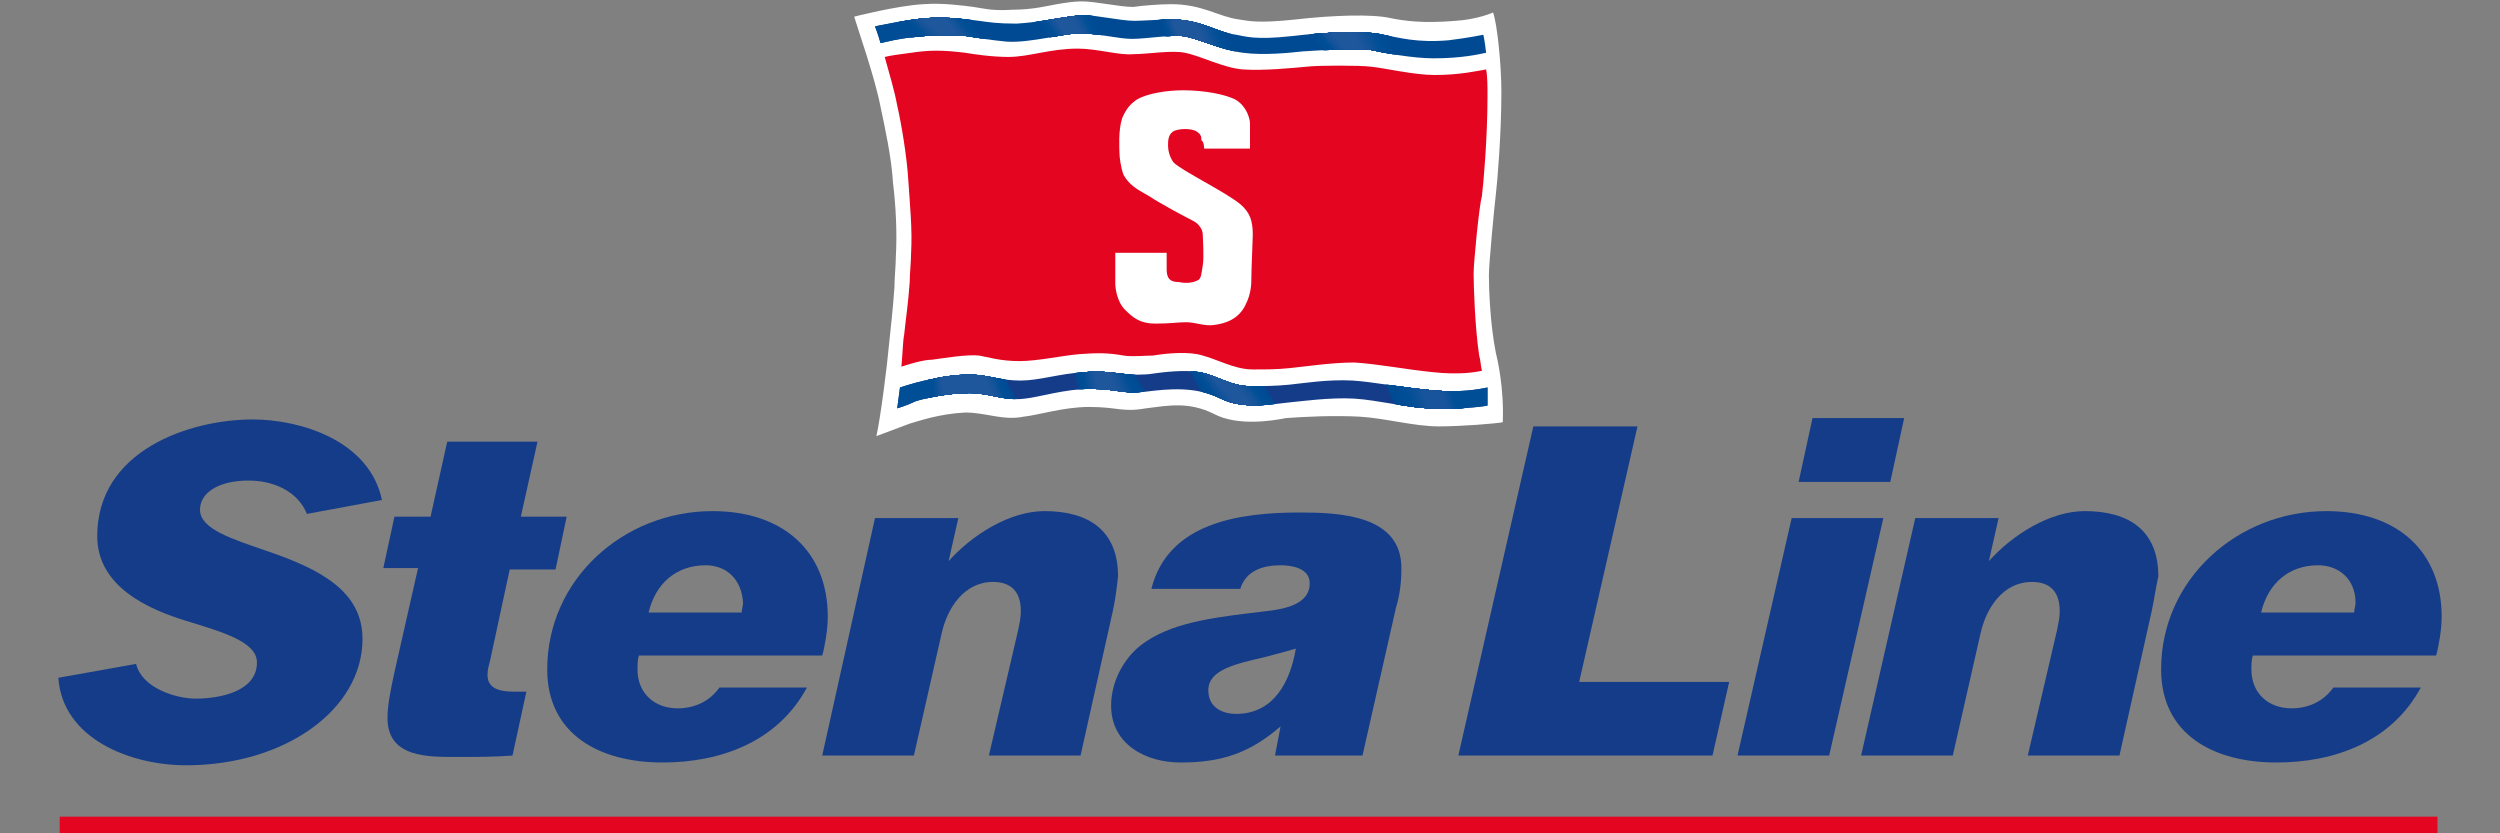 <?xml version="1.0" encoding="utf-8"?>
<!-- Generator: Adobe Illustrator 19.1.1, SVG Export Plug-In . SVG Version: 6.00 Build 0)  -->
<svg version="1.1" id="FSTE" xmlns="http://www.w3.org/2000/svg" xmlns:xlink="http://www.w3.org/1999/xlink" x="0px" y="0px"
	 viewBox="0 0 180 60" enable-background="new 0 0 180 60" xml:space="preserve">
<rect x="0" y="0" width="180" height="60" fill="#808080" stroke="none"/>
<g>
	<path fill="#FFFFFF" d="M63.1,31.4c0,0,1.6-0.6,2.4-0.9c0.7-0.2,2.1-0.7,4-0.8c1.5,0,2.7,0.6,4.2,0.3c1-0.1,2.9-0.7,4.7-0.7
		c2.1,0,2.4,0.4,4.1,0.1c1.6-0.2,3.1-0.5,4.9,0.4c1.7,0.9,4.2,0.5,5.2,0.3C94,30,96,29.9,97.9,30c1.8,0.1,3.9,0.7,5.7,0.7
		c1.6,0,4.1-0.2,4.6-0.3c0.1-2.5-0.4-4.6-0.5-5c-0.4-2-0.5-4.5-0.5-5.6c0-0.8,0.4-5,0.5-5.8c0.1-0.8,0.4-4.3,0.4-7.4
		c0-1.9-0.3-4.9-0.6-5.7c0,0-1.1,0.5-2.7,0.6c-2.4,0.2-3.7,0-4.7-0.2c-1.3-0.3-4.2-0.2-6.8,0.1c-2.8,0.3-3.4,0.1-4.1,0
		c-1.5-0.2-2.6-1.1-4.9-1.1c-0.7,0-2.1,0.1-2.7,0.2c-1,0-2.7-0.4-3.7-0.4c-0.6,0-1.2,0.1-1.8,0.2c-0.6,0.1-1.7,0.4-3.2,0.4
		c-1.5,0.1-2.1-0.1-2.8-0.2c-0.8-0.1-2.2-0.3-3.6-0.2c-1.9,0.1-5,0.9-5,0.9c0.3,1,1.5,4.4,1.9,6.5c0.3,1.4,0.8,3.7,0.9,5.5
		c0.2,1.6,0.3,3.6,0.2,5.3c0,0.6-0.1,1.5-0.1,2.2c-0.1,1.5-0.3,3.2-0.4,4.2C63.9,26.1,63.4,30.1,63.1,31.4"/>
	<path fill="#153C88" d="M22.1,37c-0.7-1.7-2.5-2.4-4.2-2.4c-2.2,0-3.5,0.9-3.5,2.1c0,1.4,2.3,2.1,4.9,3c3.8,1.3,6.8,2.9,6.8,6.3
		c0,5.1-5.6,9.1-12.7,9.1c-4,0-8.9-1.9-9.2-6.3l5.6-1c0.4,1.7,2.8,2.5,4.3,2.5c1.7,0,4.4-0.5,4.4-2.6c0-1.5-2.5-2.2-5.1-3
		c-2.6-0.8-6.4-2.4-6.4-6.1c0-6.2,6.7-8.4,11.2-8.4c3.4,0,8.4,1.5,9.3,5.8L22.1,37z"/>
	<path fill="#153C88" d="M40,41h-3.3l-1.4,6.5c-0.1,0.4-0.2,0.7-0.2,1.1c0,1.1,1.1,1.2,2,1.2h0.8l-1,4.6c-1.3,0.1-2.6,0.1-3.9,0.1
		c-2.1,0-5.1,0.1-5.1-2.8c0-0.9,0.2-1.9,0.5-3.3l1.7-7.5h-2.5l0.8-3.7H31l1.2-5.4h6.5l-1.2,5.4h3.3L40,41z"/>
	<path fill="#153C88" d="M59.2,47.2H46c-0.1,0.3-0.1,0.7-0.1,1c0,1.7,1.2,2.8,2.9,2.8c1.2,0,2.3-0.5,3-1.5h6.3
		c-2.1,3.9-6.2,5.4-10.4,5.4c-4.5,0-8.3-2-8.3-6.7c0-6.5,5.5-11.4,11.9-11.4c5.1,0,8.3,2.9,8.3,7.6C59.6,45.3,59.4,46.5,59.2,47.2z
		 M50.8,40.7c-2.1,0-3.6,1.3-4.1,3.4h6.7c0-0.2,0.1-0.5,0.1-0.7C53.4,41.7,52.3,40.7,50.8,40.7z"/>
	<path fill="#153C88" d="M80.1,44.1l-2.3,10.3h-6.6l2.1-9c0.1-0.5,0.2-0.9,0.2-1.4c0-1.4-0.7-2.1-2-2.1c-2.1,0-3.3,1.9-3.7,3.7
		l-2,8.8h-6.6L63,37.3h6l-0.7,3.1c1.7-1.9,4.4-3.6,6.9-3.6c3.2,0,5.3,1.4,5.3,4.7C80.4,42.4,80.3,43.2,80.1,44.1z"/>
	<path fill="#153C88" d="M100.5,43.8l-2.4,10.6h-6.3l0.4-2.1C90,54.2,88,54.9,85,54.9c-2.5,0-5-1.3-5-4.1c0-1.9,1.1-3.7,2.5-4.6
		c2.2-1.5,5.4-1.8,8.7-2.2c1.8-0.2,3.1-0.7,3.1-2c0-1.1-1.3-1.3-2.1-1.3c-1.3,0-2.5,0.4-2.9,1.7h-6.4c1.2-4.8,6.4-5.5,10.7-5.5
		c2.9,0,7.3,0.2,7.3,4C100.9,41.9,100.8,42.8,100.5,43.8z M91.1,47.3C89,47.8,87,48.2,87,49.7c0,1.3,1.1,1.7,2,1.7
		c2.7,0,3.9-2.3,4.3-4.7C92.6,46.9,91.9,47.1,91.1,47.3z"/>
	<path fill="#153C88" d="M123.3,54.4H105l5.4-23.7h7.5l-4.2,18.4h10.8L123.3,54.4z"/>
	<path fill="#153C88" d="M136.1,34.7h-6.6l1-4.6h6.6L136.1,34.7z M131.7,54.4h-6.6l3.9-17.1h6.6L131.7,54.4z"/>
	<path fill="#153C88" d="M154.9,44.1l-2.3,10.3h-6.6l2.1-9c0.1-0.5,0.2-0.9,0.2-1.4c0-1.4-0.7-2.1-2-2.1c-2.1,0-3.3,1.9-3.7,3.7
		l-2,8.8h-6.6l3.9-17.1h6l-0.7,3.1c1.7-1.9,4.4-3.6,6.9-3.6c3.2,0,5.3,1.4,5.3,4.7C155.2,42.4,155.1,43.2,154.9,44.1z"/>
	<path fill="#153C88" d="M175.4,47.2h-13.2c-0.1,0.3-0.1,0.7-0.1,1c0,1.7,1.2,2.8,2.9,2.8c1.2,0,2.3-0.5,3-1.5h6.3
		c-2.1,3.9-6.2,5.4-10.4,5.4c-4.5,0-8.3-2-8.3-6.7c0-6.5,5.5-11.4,11.9-11.4c5.1,0,8.3,2.9,8.3,7.6
		C175.8,45.3,175.6,46.5,175.4,47.2z M166.9,40.7c-2.1,0-3.6,1.3-4.1,3.4h6.7c0-0.2,0.1-0.5,0.1-0.7
		C169.6,41.7,168.4,40.7,166.9,40.7z"/>
	<polygon fill="#E40520" points="175.5,60 175.5,58.8 4.3,58.8 4.3,60 	"/>
	<g>
		<path fill="#E40520" d="M103.3,5.4c-1.5,0-3.6-0.5-4.6-0.6c-0.8-0.1-3.8-0.1-4.6,0C93,4.9,91,5.1,89.5,5c-1.4-0.1-3.1-1-4.2-1.2
			c-0.9-0.2-2.7,0.1-3.7,0.1c-1,0.1-2.6-0.4-4-0.4c-2,0-3.5,0.6-5,0.6c-1.2,0-2.5-0.2-3.1-0.3c-1.6-0.2-2.6-0.2-3.9,0
			c-0.8,0.1-1.5,0.2-1.9,0.3c0.3,1.1,0.7,2.4,0.9,3.5c0.3,1.3,0.7,3.7,0.8,5.4c0.1,1.6,0.3,3.5,0.2,5.2c0,0.6-0.1,1.5-0.1,2.1
			c-0.1,1.5-0.3,2.8-0.4,3.8c-0.1,0.5-0.1,1.3-0.2,2.3c0.6-0.2,1.6-0.5,2.2-0.5c0.8-0.1,2.5-0.4,3.4-0.3c0.6,0.1,1.5,0.4,2.9,0.4
			c1.3,0,3.1-0.4,4.3-0.5c1.3-0.1,2.1-0.1,3.2,0.1c0.6,0.1,1.6,0,2.1,0c0.6-0.1,2.1-0.3,3.2-0.1c1.4,0.3,2.6,1.1,4,1.1
			c1.1,0,1.7,0,2.7-0.1c1-0.1,3-0.4,4.6-0.4c1.7,0.1,3.7,0.5,5.7,0.7c1.9,0.2,3,0,3.5-0.1c-0.1-0.4-0.1-0.8-0.2-1.1
			c-0.3-2-0.4-5-0.4-5.9c0-0.8,0.4-4.9,0.6-5.6c0.1-0.8,0.4-4.1,0.4-7.2c0-0.7,0-1.4-0.1-1.9C106.4,5.1,105.1,5.4,103.3,5.4z"/>
	</g>
	<g>
		<g>
			<g>
				<defs>
					<path id="SVGID_1_" d="M65.6,2.7c1.4-0.2,3.2-0.2,4-0.1c0.6,0.1,1.8,0.3,2.9,0.4c1.7,0.1,4.1-0.6,5.2-0.6
						c1.4,0,2.8,0.4,3.8,0.4c1,0,2.8-0.3,3.7-0.2c1.2,0.2,2.7,1,4.3,1.2c1.5,0.2,3.4,0,4.3-0.1c1.3-0.1,4-0.2,4.9-0.1
						c0.9,0.2,3,0.6,4.5,0.6c2.1,0,3.3-0.3,3.8-0.4c-0.1-0.9-0.2-1.3-0.2-1.3s-0.9,0.2-2.5,0.4c-2.3,0.2-3.6-0.2-4.7-0.4
						c-1.2-0.3-4.1-0.2-6.6,0.1c-2.7,0.3-3.4,0-4-0.1c-1.5-0.2-2.5-1.1-4.7-1.1c-0.7,0-2.1,0.1-2.6,0.1c-1,0-2.7-0.4-3.6-0.4
						c-0.6,0-1.1,0.1-1.8,0.2c-0.6,0.1-1.6,0.3-3.1,0.4c-1.4,0-2-0.1-2.7-0.2c-0.8-0.1-2.3-0.3-3.7-0.2c-1.5,0.1-3.8,0.6-3.8,0.6
						s0.2,0.5,0.4,1.2C63.9,3,64.6,2.8,65.6,2.7z"/>
				</defs>
				<clipPath id="SVGID_2_">
					<use xlink:href="#SVGID_1_"  overflow="visible"/>
				</clipPath>
				<g clip-path="url(#SVGID_2_)">
					<path fill="#004A93" d="M65.6,2.7c1.4-0.2,3.2-0.2,4-0.1c0.6,0.1,1.8,0.3,2.9,0.4c1.7,0.1,4.1-0.6,5.2-0.6
						c1.4,0,2.8,0.4,3.8,0.4c1,0,2.8-0.3,3.7-0.2c1.2,0.2,2.7,1,4.3,1.2c1.5,0.2,3.4,0,4.3-0.1c1.3-0.1,4-0.2,4.9-0.1
						c0.9,0.2,3,0.6,4.5,0.6c2.1,0,3.3-0.3,3.8-0.4c-0.1-0.9-0.2-1.3-0.2-1.3s-0.9,0.2-2.5,0.4c-2.3,0.2-3.6-0.2-4.7-0.4
						c-1.2-0.3-4.1-0.2-6.6,0.1c-2.7,0.3-3.4,0-4-0.1c-1.5-0.2-2.5-1.1-4.7-1.1c-0.7,0-2.1,0.1-2.6,0.1c-1,0-2.7-0.4-3.6-0.4
						c-0.6,0-1.1,0.1-1.8,0.2c-0.6,0.1-1.6,0.3-3.1,0.4c-1.4,0-2-0.1-2.7-0.2c-0.8-0.1-2.3-0.3-3.7-0.2c-1.5,0.1-3.8,0.6-3.8,0.6
						s0.2,0.5,0.4,1.2C63.9,3,64.6,2.8,65.6,2.7z"/>
					<polygon fill="#004A93" points="69.5,0.9 71.1,2.9 65.8,3 64.2,1.1 					"/>
					<g>
						<polygon fill="#004A93" points="69.4,0.9 71,2.9 65.9,3 64.3,1.1 						"/>
						<polygon fill="#004B94" points="69.4,0.9 70.9,2.9 66,3 64.4,1.1 						"/>
						<polygon fill="#004C94" points="69.3,0.9 70.8,2.9 66.1,3 64.5,1.1 						"/>
						<polygon fill="#004C95" points="66,0.6 62.3,1.2 63.2,3.7 67.9,3.4 						"/>
						<polygon fill="#004C95" points="69.2,0.9 70.7,2.9 66.3,3 64.6,1.1 						"/>
						<polygon fill="#004D95" points="69.1,0.9 70.7,2.9 66.4,3 64.7,1.1 						"/>
						<polygon fill="#004D96" points="69,0.9 70.6,2.9 66.5,3 64.8,1.1 						"/>
						<polygon fill="#004E96" points="68.9,0.9 70.5,2.9 66.6,3 64.9,1.1 						"/>
						<polygon fill="#004F96" points="68.9,0.9 70.4,2.9 66.7,3 65,1.1 						"/>
						<polygon fill="#014F97" points="68.8,1 70.3,2.9 66.8,3 65.1,1.1 						"/>
						<polygon fill="#045097" points="68.7,1 70.2,2.9 67,3 65.2,1.1 						"/>
						<polygon fill="#085098" points="68.6,1 70.1,2.9 67.1,2.9 65.3,1.1 						"/>
						<polygon fill="#0B5198" points="68.5,1 70,2.9 67.2,2.9 65.4,1.1 						"/>
						<polygon fill="#0E5299" points="68.4,1 69.9,2.9 67.3,2.9 65.5,1.1 						"/>
						<polygon fill="#115299" points="68.4,1 69.8,2.9 67.4,2.9 65.5,1.1 						"/>
						<polygon fill="#13539A" points="68.3,1 69.7,2.9 67.5,2.9 65.6,1.1 						"/>
						<polygon fill="#15549A" points="68.2,1 69.6,2.9 67.6,2.9 65.7,1.2 						"/>
						<polygon fill="#18549B" points="68.1,1 69.5,2.9 67.8,2.9 65.8,1.2 						"/>
						<polygon fill="#19559B" points="68,1 69.5,2.9 67.9,2.9 65.9,1.2 						"/>
						<polygon fill="#1B559C" points="67.9,1 69.4,2.9 68,2.9 66,1.2 						"/>
						<polygon fill="#1D569C" points="67.9,1 69.3,2.9 68.1,2.9 66.1,1.2 						"/>
					</g>
					<polygon fill="#1F579D" points="67.8,1 69.2,2.9 68.2,2.9 66.2,1.2 					"/>
					<polygon fill="#004A93" points="99.9,1.5 100.7,4.4 95.8,4.2 93.5,1.6 					"/>
					<g>
						<polygon fill="#004A93" points="99.8,1.5 100.6,4.3 95.8,4.2 93.6,1.7 						"/>
						<polygon fill="#004B94" points="99.6,1.5 100.5,4.3 95.9,4.2 93.6,1.7 						"/>
						<polygon fill="#004C94" points="99.5,1.5 100.4,4.3 96,4.2 93.7,1.7 						"/>
						<polygon fill="#004C95" points="99.4,1.5 100.3,4.3 96,4.2 93.8,1.7 						"/>
						<polygon fill="#004D95" points="99.2,1.6 100.1,4.3 96.1,4.1 93.9,1.7 						"/>
						<polygon fill="#004D96" points="99.1,1.6 100,4.2 96.2,4.1 94,1.7 						"/>
						<polygon fill="#004E96" points="99,1.6 99.9,4.2 96.2,4.1 94.1,1.7 						"/>
						<polygon fill="#004F96" points="98.8,1.6 99.8,4.2 96.3,4.1 94.2,1.7 						"/>
						<polygon fill="#014F97" points="98.7,1.6 99.7,4.2 96.4,4.1 94.3,1.7 						"/>
						<polygon fill="#045097" points="98.5,1.6 99.5,4.1 96.4,4.1 94.4,1.7 						"/>
						<polygon fill="#085098" points="98.4,1.6 99.4,4.1 96.5,4.1 94.5,1.7 						"/>
						<polygon fill="#0B5198" points="98.3,1.6 99.3,4.1 96.5,4 94.6,1.7 						"/>
						<polygon fill="#0E5299" points="98.1,1.6 99.2,4.1 96.6,4 94.6,1.8 						"/>
						<polygon fill="#115299" points="98,1.7 99.1,4.1 96.7,4 94.7,1.8 						"/>
						<polygon fill="#13539A" points="97.9,1.7 98.9,4 96.7,4 94.8,1.8 						"/>
						<polygon fill="#15549A" points="97.7,1.7 98.8,4 96.8,4 94.9,1.8 						"/>
						<polygon fill="#18549B" points="97.6,1.7 98.7,4 96.9,4 95,1.8 						"/>
						<polygon fill="#19559B" points="97.4,1.7 98.6,4 96.9,4 95.1,1.8 						"/>
						<polygon fill="#1B559C" points="97.3,1.7 98.5,4 97,3.9 95.2,1.8 						"/>
						<polygon fill="#1D569C" points="97.2,1.7 98.4,3.9 97.1,3.9 95.3,1.8 						"/>
					</g>
					<polygon fill="#1F579D" points="97,1.7 98.2,3.9 97.1,3.9 95.4,1.8 					"/>
					<polygon fill="#004A93" points="78.3,0.2 79.6,3 76.1,3.3 73.7,0.6 					"/>
					<g>
						<polygon fill="#004A93" points="78.2,0.2 79.5,3 76.1,3.3 73.8,0.7 						"/>
						<polygon fill="#004B94" points="78.1,0.2 79.4,3 76.2,3.3 73.9,0.7 						"/>
						<polygon fill="#004C94" points="78.1,0.2 79.3,2.9 76.2,3.3 74,0.7 						"/>
						<polygon fill="#004C95" points="78,0.2 79.3,2.9 76.3,3.3 74.1,0.7 						"/>
						<polygon fill="#004D95" points="77.9,0.3 79.2,2.9 76.3,3.2 74.1,0.7 						"/>
						<polygon fill="#004D96" points="77.9,0.3 79.1,2.9 76.4,3.2 74.2,0.7 						"/>
						<polygon fill="#004E96" points="77.8,0.3 79.1,2.9 76.4,3.2 74.3,0.7 						"/>
						<polygon fill="#004F96" points="77.7,0.3 79,2.9 76.4,3.2 74.4,0.7 						"/>
						<polygon fill="#014F97" points="77.7,0.3 78.9,2.9 76.5,3.1 74.5,0.7 						"/>
						<polygon fill="#045097" points="77.6,0.4 78.8,2.9 76.5,3.1 74.6,0.7 						"/>
						<polygon fill="#085098" points="77.5,0.4 78.8,2.9 76.6,3.1 74.7,0.7 						"/>
						<polygon fill="#0B5198" points="77.5,0.4 78.7,2.9 76.6,3.1 74.8,0.7 						"/>
						<polygon fill="#0E5299" points="77.4,0.4 78.6,2.9 76.7,3 74.8,0.7 						"/>
						<polygon fill="#115299" points="77.3,0.4 78.6,2.8 76.7,3 74.9,0.7 						"/>
						<polygon fill="#13539A" points="77.2,0.5 78.5,2.8 76.8,3 75,0.7 						"/>
						<polygon fill="#15549A" points="77.2,0.5 78.4,2.8 76.8,3 75.1,0.7 						"/>
						<polygon fill="#18549B" points="77.1,0.5 78.3,2.8 76.8,3 75.2,0.7 						"/>
						<polygon fill="#19559B" points="77,0.5 78.3,2.8 76.9,2.9 75.3,0.7 						"/>
						<polygon fill="#1B559C" points="77,0.5 78.2,2.8 76.9,2.9 75.4,0.7 						"/>
						<polygon fill="#1D569C" points="76.9,0.6 78.1,2.8 77,2.9 75.5,0.7 						"/>
					</g>
					<polygon fill="#1F579D" points="76.8,0.6 78.1,2.8 77,2.9 75.5,0.8 					"/>
					<polygon fill="#004A93" points="88.3,1.3 89.1,4.1 84,3 83,0.4 					"/>
					<g>
						<polygon fill="#004A93" points="88.1,1.3 89,4.1 84.1,3 83,0.4 						"/>
						<polygon fill="#004B94" points="88,1.2 88.9,4 84.1,3 83.1,0.4 						"/>
						<polygon fill="#004C94" points="87.9,1.2 88.8,4 84.2,3 83.2,0.4 						"/>
						<polygon fill="#004C95" points="87.8,1.2 88.6,4 84.2,3 83.2,0.5 						"/>
						<polygon fill="#004D95" points="87.7,1.2 88.5,3.9 84.2,3 83.3,0.5 						"/>
						<polygon fill="#004D96" points="87.5,1.2 88.4,3.9 84.3,3 83.3,0.5 						"/>
						<polygon fill="#004E96" points="87.4,1.2 88.3,3.9 84.3,3 83.4,0.5 						"/>
						<polygon fill="#004F96" points="87.3,1.2 88.2,3.8 84.4,3 83.4,0.5 						"/>
						<polygon fill="#014F97" points="87.2,1.2 88.1,3.8 84.4,3 83.5,0.5 						"/>
						<polygon fill="#045097" points="87.1,1.2 88,3.8 84.5,3 83.5,0.5 						"/>
						<polygon fill="#085098" points="87,1.2 87.9,3.7 84.5,3 83.6,0.6 						"/>
						<polygon fill="#0B5198" points="86.8,1.2 87.8,3.7 84.5,3 83.7,0.6 						"/>
						<polygon fill="#0E5299" points="86.7,1.2 87.7,3.7 84.6,3 83.7,0.6 						"/>
						<polygon fill="#115299" points="86.6,1.2 87.6,3.7 84.6,3 83.8,0.6 						"/>
						<polygon fill="#13539A" points="86.5,1.2 87.5,3.6 84.7,2.9 83.8,0.6 						"/>
						<polygon fill="#15549A" points="86.4,1.2 87.4,3.6 84.7,2.9 83.9,0.6 						"/>
						<polygon fill="#18549B" points="86.3,1.2 87.3,3.6 84.8,2.9 83.9,0.6 						"/>
						<polygon fill="#19559B" points="86.1,1.2 87.2,3.5 84.8,2.9 84,0.7 						"/>
						<polygon fill="#1B559C" points="86,1.1 87.1,3.5 84.9,2.9 84,0.7 						"/>
						<polygon fill="#1D569C" points="85.9,1.1 87,3.5 84.9,2.9 84.1,0.7 						"/>
					</g>
					<polygon fill="#1F579D" points="85.8,1.1 86.9,3.4 84.9,2.9 84.1,0.7 					"/>
				</g>
			</g>
		</g>
		<g>
			<defs>
				<path id="SVGID_3_" d="M103.1,28.1c-2.2-0.2-4.2-0.6-5.7-0.7c-1.8-0.1-3.6,0.2-4.6,0.3c-1.1,0.1-1.8,0.1-2.8,0.1
					c-1.4,0-2.2-0.7-3.6-1c-1.1-0.2-2.7,0-3.4,0.1c-0.5,0.1-1.7,0.1-2.2,0c-1.1-0.1-1.5-0.2-2.8-0.1c-1.7,0.1-3.2,0.6-4.5,0.6
					c-1.3,0-2.1-0.3-3.1-0.4c-1.1-0.1-2.5,0.1-3.3,0.3c-0.7,0.1-1.7,0.4-2.3,0.6c-0.1,0.8-0.2,1.5-0.2,1.5s0.7-0.2,1.3-0.5
					c0.6-0.2,2.3-0.6,3.9-0.6c1.5,0,2.5,0.6,4,0.4c1-0.1,2.9-0.7,4.7-0.7c2,0,2.3,0.4,4,0.2c1.6-0.2,3.6-0.4,5.4,0.5
					c1.6,0.8,3.7,0.4,4.7,0.3c1-0.1,3.2-0.4,4.9-0.3c1.7,0.1,4,0.7,5.6,0.7c1.5,0.1,3.6-0.1,4-0.2c0-0.4,0-0.8,0-1.3
					C106.6,28,105.2,28.3,103.1,28.1z"/>
			</defs>
			<clipPath id="SVGID_4_">
				<use xlink:href="#SVGID_3_"  overflow="visible"/>
			</clipPath>
			<g clip-path="url(#SVGID_4_)">
				<path fill="#153C88" d="M103.1,28.1c-2.2-0.2-4.2-0.6-5.7-0.7c-1.8-0.1-3.6,0.2-4.6,0.3c-1.1,0.1-1.8,0.1-2.8,0.1
					c-1.4,0-2.2-0.7-3.6-1c-1.1-0.2-2.7,0-3.4,0.1c-0.5,0.1-1.7,0.1-2.2,0c-1.1-0.1-1.5-0.2-2.8-0.1c-1.7,0.1-3.2,0.6-4.5,0.6
					c-1.3,0-2.1-0.3-3.1-0.4c-1.1-0.1-2.5,0.1-3.3,0.3c-0.7,0.1-1.7,0.4-2.3,0.6c-0.1,0.8-0.2,1.5-0.2,1.5s0.7-0.2,1.3-0.5
					c0.6-0.2,2.3-0.6,3.9-0.6c1.5,0,2.5,0.6,4,0.4c1-0.1,2.9-0.7,4.7-0.7c2,0,2.3,0.4,4,0.2c1.6-0.2,3.6-0.4,5.4,0.5
					c1.6,0.8,3.7,0.4,4.7,0.3c1-0.1,3.2-0.4,4.9-0.3c1.7,0.1,4,0.7,5.6,0.7c1.5,0.1,3.6-0.1,4-0.2c0-0.4,0-0.8,0-1.3
					C106.6,28,105.2,28.3,103.1,28.1z"/>
				<polygon fill="#004A93" points="71.9,26.3 73.7,29.8 66.5,29.6 66.8,26.6 				"/>
				<g>
					<polygon fill="#004A93" points="71.8,26.3 73.6,29.8 66.6,29.5 66.9,26.6 					"/>
					<polygon fill="#004B94" points="71.8,26.4 73.5,29.8 66.7,29.5 66.9,26.6 					"/>
					<polygon fill="#004C94" points="71.7,26.4 73.4,29.8 66.7,29.5 66.9,26.6 					"/>
					<polygon fill="#004C95" points="71.7,26.4 73.4,29.7 66.8,29.5 67,26.6 					"/>
					<polygon fill="#004D95" points="71.6,26.4 73.3,29.7 66.9,29.5 67,26.6 					"/>
					<polygon fill="#004E96" points="67.4,26.3 64.4,27.1 64,30.2 66.7,29.7 					"/>
					<polygon fill="#004D96" points="71.6,26.4 73.2,29.7 67,29.4 67.1,26.6 					"/>
					<polygon fill="#004E96" points="71.5,26.4 73.1,29.7 67,29.4 67.1,26.6 					"/>
					<polygon fill="#004F96" points="71.5,26.4 73,29.7 67.1,29.4 67.2,26.6 					"/>
					<polygon fill="#014F97" points="71.4,26.4 72.9,29.7 67.2,29.4 67.2,26.7 					"/>
					<polygon fill="#045097" points="71.4,26.5 72.8,29.7 67.3,29.4 67.2,26.7 					"/>
					<polygon fill="#085098" points="71.3,26.5 72.7,29.7 67.3,29.4 67.3,26.7 					"/>
					<polygon fill="#0B5198" points="71.3,26.5 72.6,29.6 67.4,29.3 67.3,26.7 					"/>
					<polygon fill="#0E5299" points="71.2,26.5 72.6,29.6 67.5,29.3 67.4,26.7 					"/>
					<polygon fill="#115299" points="71.1,26.5 72.5,29.6 67.6,29.3 67.4,26.7 					"/>
					<polygon fill="#13539A" points="71.1,26.5 72.4,29.6 67.6,29.3 67.4,26.7 					"/>
					<polygon fill="#15549A" points="71,26.5 72.3,29.6 67.7,29.3 67.5,26.7 					"/>
					<polygon fill="#18549B" points="71,26.6 72.2,29.6 67.8,29.2 67.5,26.7 					"/>
					<polygon fill="#19559B" points="70.9,26.6 72.1,29.6 67.8,29.2 67.6,26.7 					"/>
					<polygon fill="#1B559C" points="70.9,26.6 72,29.5 67.9,29.2 67.6,26.7 					"/>
					<polygon fill="#1D569C" points="70.8,26.6 71.9,29.5 68,29.2 67.6,26.8 					"/>
				</g>
				<polygon fill="#1F579D" points="70.8,26.6 71.8,29.5 68.1,29.2 67.7,26.8 				"/>
				<polygon fill="#004A93" points="77.3,26.3 77.8,28.9 82.7,28.7 81.3,26.2 				"/>
				<g>
					<polygon fill="#004A93" points="81.2,26.2 82.6,28.7 77.9,28.8 77.4,26.3 					"/>
					<polygon fill="#004B94" points="81.1,26.2 82.5,28.7 78,28.8 77.4,26.3 					"/>
					<polygon fill="#004C94" points="81,26.3 82.4,28.7 78,28.8 77.5,26.3 					"/>
					<polygon fill="#004C95" points="81,26.3 82.3,28.7 78.1,28.8 77.6,26.3 					"/>
					<polygon fill="#004D95" points="80.9,26.3 82.2,28.7 78.1,28.8 77.6,26.3 					"/>
					<polygon fill="#004D96" points="80.8,26.3 82.1,28.7 78.2,28.8 77.7,26.3 					"/>
					<polygon fill="#004E96" points="80.8,26.3 82,28.7 78.3,28.8 77.8,26.3 					"/>
					<polygon fill="#004F96" points="80.7,26.3 81.9,28.7 78.3,28.8 77.8,26.3 					"/>
					<polygon fill="#014F97" points="80.6,26.3 81.8,28.7 78.4,28.8 77.9,26.4 					"/>
					<polygon fill="#045097" points="80.5,26.3 81.7,28.7 78.5,28.8 78,26.4 					"/>
					<polygon fill="#085098" points="80.5,26.3 81.6,28.6 78.5,28.8 78,26.4 					"/>
					<polygon fill="#0B5198" points="80.4,26.4 81.5,28.6 78.6,28.7 78.1,26.4 					"/>
					<polygon fill="#0E5299" points="80.3,26.4 81.4,28.6 78.6,28.7 78.2,26.4 					"/>
					<polygon fill="#115299" points="80.3,26.4 81.3,28.6 78.7,28.7 78.3,26.4 					"/>
					<polygon fill="#13539A" points="80.2,26.4 81.2,28.6 78.8,28.7 78.3,26.4 					"/>
					<polygon fill="#15549A" points="80.1,26.4 81.1,28.6 78.8,28.7 78.4,26.4 					"/>
					<polygon fill="#18549B" points="80,26.4 81,28.6 78.9,28.7 78.5,26.4 					"/>
					<polygon fill="#19559B" points="80,26.4 80.9,28.6 79,28.7 78.5,26.4 					"/>
					<polygon fill="#1B559C" points="79.9,26.4 80.7,28.6 79,28.7 78.6,26.4 					"/>
					<polygon fill="#1D569C" points="79.8,26.4 80.6,28.6 79.1,28.7 78.7,26.4 					"/>
				</g>
				<polygon fill="#1F579D" points="79.8,26.4 80.5,28.6 79.2,28.7 78.7,26.4 				"/>
				<polygon fill="#004A93" points="85.3,26 87.3,29.8 92.4,30.1 90.7,27.2 				"/>
				<g>
					<polygon fill="#004A93" points="90.6,27.2 92.3,30.1 87.4,29.8 85.4,26.1 					"/>
					<polygon fill="#004B94" points="90.4,27.2 92.2,30 87.5,29.8 85.4,26.1 					"/>
					<polygon fill="#004C94" points="90.3,27.2 92.1,30 87.6,29.7 85.5,26.2 					"/>
					<polygon fill="#004C95" points="90.2,27.2 92,30 87.7,29.7 85.6,26.2 					"/>
					<polygon fill="#004D95" points="90.1,27.2 91.9,30 87.8,29.7 85.7,26.2 					"/>
					<polygon fill="#004D96" points="90,27.2 91.9,29.9 87.9,29.7 85.8,26.3 					"/>
					<polygon fill="#004E96" points="89.9,27.2 91.8,29.9 88,29.7 85.9,26.3 					"/>
					<polygon fill="#004F96" points="89.8,27.2 91.7,29.9 88.1,29.7 86,26.4 					"/>
					<polygon fill="#014F97" points="89.7,27.2 91.6,29.9 88.2,29.6 86.1,26.4 					"/>
					<polygon fill="#045097" points="89.6,27.2 91.5,29.8 88.3,29.6 86.1,26.5 					"/>
					<polygon fill="#085098" points="89.5,27.2 91.4,29.8 88.4,29.6 86.2,26.5 					"/>
					<polygon fill="#0B5198" points="89.4,27.2 91.3,29.8 88.5,29.6 86.3,26.5 					"/>
					<polygon fill="#0E5299" points="89.3,27.2 91.2,29.7 88.6,29.6 86.4,26.6 					"/>
					<polygon fill="#115299" points="89.2,27.1 91.1,29.7 88.7,29.6 86.5,26.6 					"/>
					<polygon fill="#13539A" points="89.1,27.1 91,29.7 88.8,29.5 86.6,26.7 					"/>
					<polygon fill="#15549A" points="89,27.1 90.9,29.7 88.9,29.5 86.7,26.7 					"/>
					<polygon fill="#18549B" points="88.9,27.1 90.8,29.6 89,29.5 86.8,26.7 					"/>
					<polygon fill="#19559B" points="88.8,27.1 90.7,29.6 89.1,29.5 86.8,26.8 					"/>
					<polygon fill="#1B559C" points="88.7,27.1 90.6,29.6 89.2,29.5 86.9,26.8 					"/>
					<polygon fill="#1D569C" points="88.6,27.1 90.5,29.6 89.3,29.5 87,26.9 					"/>
				</g>
				<polygon fill="#1F579D" points="88.5,27.1 90.4,29.5 89.4,29.4 87.1,26.9 				"/>
				<path fill="#004A93" d="M99.5,27.1c0,0,1.3,2.9,1.3,2.9l5.2,0.2l-1-2.7L99.5,27.1z"/>
				<g>
					<path fill="#004A93" d="M105,27.6l1,2.6l-5.1-0.2c0,0-1.3-2.9-1.3-2.9L105,27.6z"/>
					<path fill="#004A93" d="M104.9,27.6l1,2.6L101,30c0,0-1.3-2.9-1.3-2.9L104.9,27.6z"/>
					<path fill="#004B94" d="M104.9,27.6l1,2.6l-4.8-0.2c0,0-1.3-2.8-1.3-2.8L104.9,27.6z"/>
					<path fill="#004B94" d="M104.8,27.6l1,2.6l-4.6-0.2c0,0-1.3-2.8-1.3-2.8L104.8,27.6z"/>
					<path fill="#004B94" d="M104.8,27.6l0.9,2.6l-4.5-0.2c0,0-1.2-2.8-1.2-2.8L104.8,27.6z"/>
					<path fill="#004C94" d="M104.8,27.6l0.9,2.5l-4.4-0.2c0,0-1.2-2.7-1.2-2.7L104.8,27.6z"/>
					<path fill="#004C95" d="M104.7,27.6l0.9,2.5l-4.2-0.2c0,0-1.2-2.7-1.2-2.7L104.7,27.6z"/>
					<path fill="#004D95" d="M104.7,27.6l0.9,2.5l-4.1-0.1c0,0-1.2-2.7-1.2-2.7L104.7,27.6z"/>
					<path fill="#004D95" d="M104.6,27.6l0.9,2.5l-4-0.1c0,0-1.2-2.6-1.2-2.6L104.6,27.6z"/>
					<path fill="#004D95" d="M104.6,27.6l0.9,2.4l-3.8-0.1c0,0-1.1-2.6-1.1-2.6L104.6,27.6z"/>
					<polygon fill="#004E96" points="104,27.2 107.2,27.3 107.4,30.1 105.1,30.5 					"/>
					<path fill="#004E96" d="M104.5,27.6l0.8,2.4l-3.7-0.1c0,0-1.1-2.6-1.1-2.6L104.5,27.6z"/>
					<path fill="#004E96" d="M104.5,27.6l0.8,2.4l-3.6-0.1c0,0-1.1-2.5-1.1-2.5L104.5,27.6z"/>
					<path fill="#004E96" d="M104.4,27.7l0.8,2.4l-3.4-0.1c0,0-1.1-2.5-1.1-2.5L104.4,27.7z"/>
					<path fill="#004F96" d="M104.4,27.7l0.8,2.4l-3.3-0.1c0,0-1.1-2.5-1.1-2.5L104.4,27.7z"/>
					<path fill="#004F97" d="M104.3,27.7l0.8,2.3l-3.1-0.1c0,0-1-2.5-1-2.5L104.3,27.7z"/>
					<path fill="#024F97" d="M104.3,27.7l0.8,2.3l-3-0.1c0,0-1-2.4-1-2.4L104.3,27.7z"/>
					<path fill="#045097" d="M104.2,27.7L105,30l-2.9-0.1c0,0-1-2.4-1-2.4L104.2,27.7z"/>
					<path fill="#065098" d="M104.2,27.7l0.7,2.3l-2.7-0.1c0,0-1-2.4-1-2.4L104.2,27.7z"/>
					<polygon fill="#085098" points="104.1,27.7 104.9,30 102.3,29.8 101.3,27.5 					"/>
					<polygon fill="#0A5198" points="104.1,27.7 104.8,29.9 102.4,29.8 101.4,27.5 					"/>
					<polygon fill="#0C5198" points="104.1,27.7 104.8,29.9 102.4,29.8 101.5,27.6 					"/>
					<polygon fill="#0D5299" points="104,27.7 104.7,29.9 102.5,29.8 101.6,27.6 					"/>
					<polygon fill="#0F5299" points="104,27.7 104.6,29.9 102.6,29.8 101.7,27.6 					"/>
					<polygon fill="#115299" points="103.9,27.8 104.6,29.9 102.7,29.8 101.8,27.6 					"/>
					<polygon fill="#125399" points="103.9,27.8 104.5,29.9 102.7,29.8 101.9,27.6 					"/>
					<polygon fill="#13539A" points="103.8,27.8 104.4,29.9 102.8,29.8 102,27.7 					"/>
					<polygon fill="#15539A" points="103.8,27.8 104.4,29.9 102.9,29.8 102.1,27.7 					"/>
					<polygon fill="#16549A" points="103.7,27.8 104.3,29.8 103,29.8 102.2,27.7 					"/>
				</g>
				<polygon fill="#17549B" points="103.7,27.8 104.3,29.8 103,29.7 102.3,27.7 				"/>
			</g>
		</g>
	</g>
	<g>
		<g>
			<defs>
				<path id="SVGID_5_" d="M86.7,10.7c0,0,1.2,0,1.6,0c0.3,0,1.7,0,1.7,0s0-1.6,0-1.8c0-0.3-0.2-1.2-1-1.7c-0.7-0.4-2.3-0.7-3.8-0.7
					c-1.1,0-2.6,0.2-3.4,0.7c-0.4,0.3-0.7,0.6-1,1.3c-0.3,0.9-0.2,2.2-0.2,2.5c0,0.3,0.1,1.1,0.3,1.6c0.4,0.7,0.9,1,1.8,1.5
					c0.9,0.6,2.8,1.6,3.2,1.8c0.4,0.2,0.7,0.6,0.7,1c0,0.3,0.1,1.6,0,2.2c-0.1,0.6-0.1,1-0.4,1.1c-0.4,0.2-0.9,0.2-1.4,0.1
					C84,20.3,84,19.7,84,19.3c0-0.4,0-1.1,0-1.1l-3.7,0c0,0,0,1.9,0,2.2c0,0.3,0.1,1.3,0.7,1.9c0.6,0.6,1.1,1,2.2,1
					c1.1,0,1.6-0.1,2.2-0.1c0.7,0,1.3,0.3,2,0.2c0.8-0.1,1.8-0.4,2.3-1.5c0.4-0.8,0.4-1.5,0.4-2c0-0.5,0.1-2.7,0.1-3
					c0-1-0.2-1.6-0.9-2.2c-1.1-0.9-4.2-2.4-4.8-3c-0.3-0.4-0.4-0.9-0.4-1.2c0-0.4,0-0.9,0.5-1.1c0.6-0.2,1.4-0.1,1.6,0.1
					c0.3,0.2,0.3,0.4,0.3,0.6C86.7,10.2,86.7,10.7,86.7,10.7z"/>
			</defs>
			<use xlink:href="#SVGID_5_"  overflow="visible" fill="#FFFFFF"/>
			<clipPath id="SVGID_6_">
				<use xlink:href="#SVGID_5_"  overflow="visible"/>
			</clipPath>
		</g>
	</g>
</g>
<g>
</g>
<g>
</g>
<g>
</g>
<g>
</g>
<g>
</g>
<g>
</g>
</svg>
